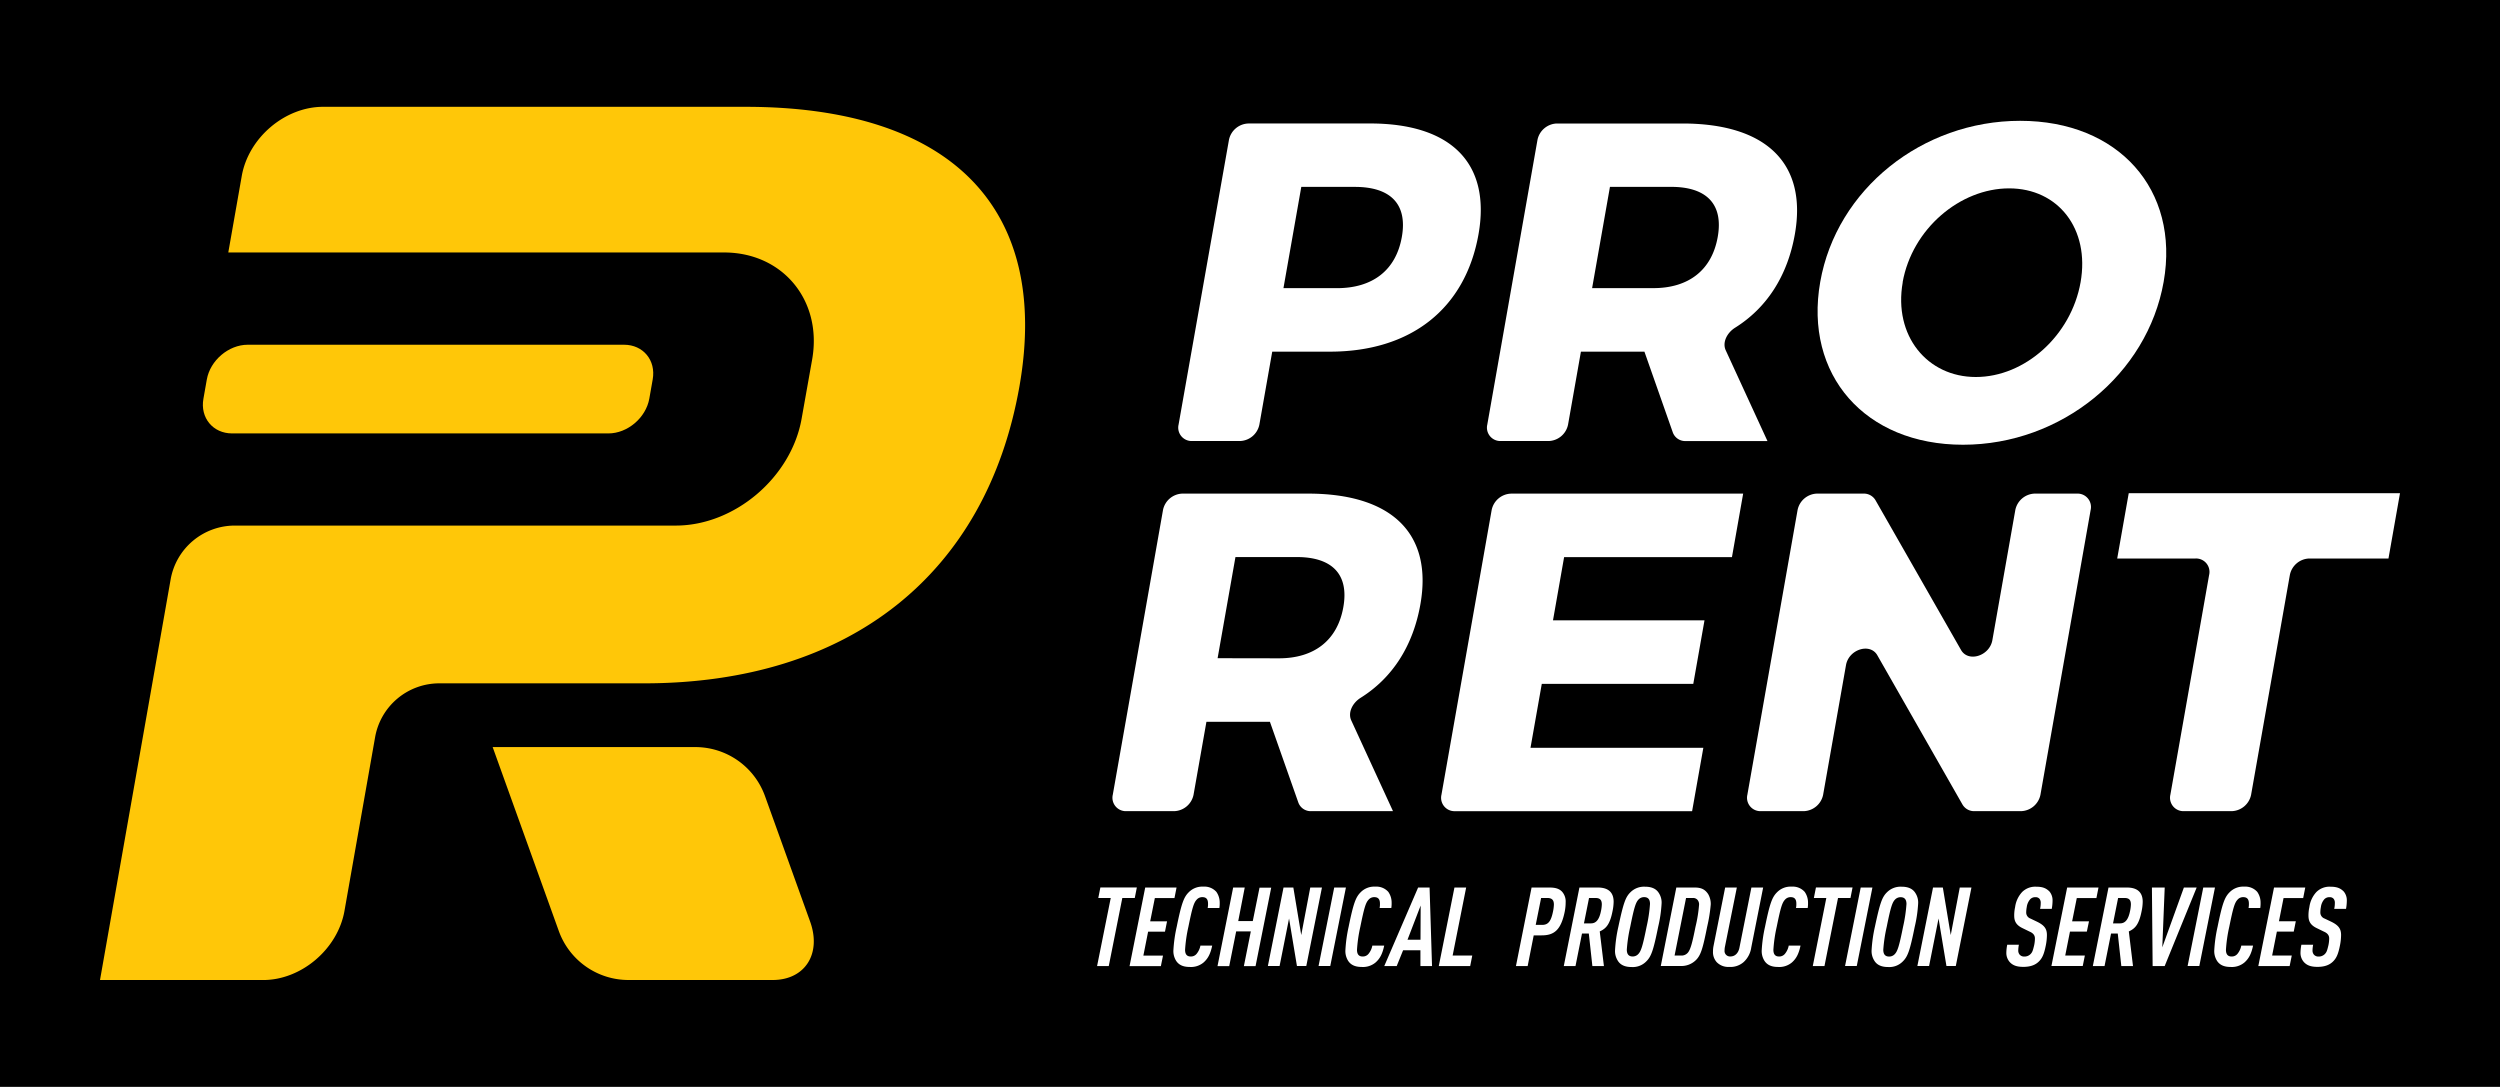 <svg xmlns="http://www.w3.org/2000/svg" viewBox="0 0 950 413"><defs><style>.cls-1{fill:#ffc708;}.cls-2{fill:#fff;}</style></defs><title>Crna pozadina</title><g id="Layer_2" data-name="Layer 2"><g id="Layer_1-2" data-name="Layer 1"><rect width="950" height="413"/><path class="cls-1" d="M283.27,40.59H122.77c-14.51,0-28.34,11.76-30.9,26.27L86.75,95.94H275.13c22.36,0,37.43,18.29,33.49,40.65l-4,22.48c-3.94,22.36-25.46,40.65-47.82,40.65H89.24a24.77,24.77,0,0,0-24.4,20.47L38,372.41h62c14.51,0,28.34-11.76,30.9-26.27l11.64-66a24.77,24.77,0,0,1,24.4-20.47h77.74c78,0,130.11-41.36,142.7-112.8C399.33,78.93,361.23,40.59,283.27,40.59Z"/><path class="cls-1" d="M237.14,131h-143c-7.27,0-14.27,5.95-15.55,13.22l-1.29,7.31C76,158.75,80.92,164.7,88.19,164.7h143c7.27,0,14.27-5.95,15.55-13.22l1.29-7.31C249.31,136.91,244.41,131,237.14,131Z"/><path class="cls-1" d="M307.84,350.18l-17.14-47.66a28.15,28.15,0,0,0-26.49-18.63h-77l25.13,69.88a28.15,28.15,0,0,0,26.49,18.63h54.77C305.88,372.41,312.26,362.46,307.84,350.18Z"/><path class="cls-2" d="M520.64,46.92c30.86,0,45.94,15.17,41.2,42.06-5,28.28-25.63,44.65-56.49,44.65h-21.9l-4.89,27.72a7.77,7.77,0,0,1-7.34,6.24H453a5.09,5.09,0,0,1-5.14-6.24L467,53.17a7.77,7.77,0,0,1,7.34-6.24ZM487.71,109.5h20.35c13.45,0,22.39-6.72,24.64-19.48,2.22-12.58-4.41-19-17.86-19H494.49Z"/><path class="cls-2" d="M624.88,133.63H600.75l-4.89,27.72a7.77,7.77,0,0,1-7.34,6.24H570.31a5.09,5.09,0,0,1-5.14-6.24L584.24,53.17a7.77,7.77,0,0,1,7.34-6.24H639.3c31.9,0,47.49,15.17,42.75,42.06-2.8,15.9-10.69,28-22.65,35.5-3.22,2-5,5.73-3.59,8.69l15.83,34.42H640.58a5,5,0,0,1-4.93-3.33Zm3.39-24.14c13.28,0,22.22-6.72,24.47-19.48,2.22-12.58-4.41-19-17.69-19H611.78L605,109.5Z"/><path class="cls-2" d="M822.19,107.09C816,142.25,783.35,169,745.94,169c-37.23,0-60.48-26.55-54.25-61.89,6.2-35.17,38.72-61.2,75.95-61.2C805.05,45.89,828.36,72.09,822.19,107.09Zm-99.15.17c-3.59,20.34,9.33,36,27.78,36,18.62,0,36.21-15.69,39.8-36s-8.53-35.68-27.15-35.68S726.63,86.92,723,107.26Z"/><path class="cls-2" d="M482.57,274.29H458.44L453.55,302a7.77,7.77,0,0,1-7.34,6.24H428a5.09,5.09,0,0,1-5.14-6.24l19.08-108.19a7.77,7.77,0,0,1,7.34-6.24H497c31.9,0,47.49,15.17,42.75,42.06-2.8,15.9-10.69,28-22.65,35.5-3.22,2-5,5.73-3.59,8.69l15.83,34.42H498.28a5,5,0,0,1-4.93-3.33ZM486,250.16c13.28,0,22.22-6.72,24.47-19.48,2.22-12.58-4.41-19-17.69-19H469.47l-6.78,38.44Z"/><path class="cls-2" d="M594.36,211.72l-4.22,24h57.57l-4.26,24.14H585.88l-4.29,24.3h65.68L643,308.25H552.89a5.09,5.09,0,0,1-5.14-6.24l19.08-108.19a7.77,7.77,0,0,1,7.34-6.24H662.4l-4.26,24.14Z"/><path class="cls-2" d="M745.76,305.75,713.38,249c-2.75-4.81-10.84-2.27-11.9,3.74L692.79,302a7.77,7.77,0,0,1-7.34,6.24h-16.3A5.09,5.09,0,0,1,664,302l19.08-108.19a7.77,7.77,0,0,1,7.34-6.24h17.7a5.11,5.11,0,0,1,4.56,2.5L745.2,247c2.75,4.81,10.84,2.27,11.9-3.74l8.72-49.45a7.77,7.77,0,0,1,7.34-6.24H789.3a5.09,5.09,0,0,1,5.14,6.24L775.37,302a7.77,7.77,0,0,1-7.34,6.24h-17.7A5.11,5.11,0,0,1,745.76,305.75Z"/><path class="cls-2" d="M870.15,218.48,855.42,302a7.77,7.77,0,0,1-7.34,6.24h-18.2a5.09,5.09,0,0,1-5.14-6.24l14.73-83.53a5.09,5.09,0,0,0-5.14-6.24H804.54l4.38-24.82H912l-4.38,24.82H877.5A7.77,7.77,0,0,0,870.15,218.48Z"/><path class="cls-2" d="M422.08,341.24h-4.73l.79-4H432l-.79,4h-4.73l-5.15,25.86h-4.44Z"/><path class="cls-2" d="M435.18,337.26h11.91l-.79,4h-7.46l-1.77,8.84h6.41l-.79,3.94h-6.41l-1.8,9.09h7.46l-.81,4h-11.9Z"/><path class="cls-2" d="M447.15,352.18c1.84-9.05,2.73-11.31,4.61-13.16a7.21,7.21,0,0,1,5.53-2.1,6.07,6.07,0,0,1,4.94,2,7.09,7.09,0,0,1,1.26,4.18,11,11,0,0,1-.12,1.93h-4.45a7.51,7.51,0,0,0,.13-1.68c0-1.34-.46-2.43-2.1-2.43a2.74,2.74,0,0,0-2.14.88c-1.17,1.21-1.71,3-3.22,10.39a55.2,55.2,0,0,0-1.26,8.72c0,1.63.63,2.56,2.14,2.56a2.76,2.76,0,0,0,2.3-1.09,6.94,6.94,0,0,0,1.39-3.06h4.48c-.63,3-1.55,4.9-3.27,6.41a7.42,7.42,0,0,1-5.32,1.71c-2.6,0-4.19-.87-5.15-2.38a6.91,6.91,0,0,1-1-4.11A53.85,53.85,0,0,1,447.15,352.18Z"/><path class="cls-2" d="M468.6,337.26H473L470.53,350h5.53l2.56-12.69h4.44l-5.95,29.83h-4.44l2.64-13.2h-5.57l-2.64,13.2h-4.45Z"/><path class="cls-2" d="M487.74,337.26h3.73l3,18.06,3.43-18.06h4.44l-5.95,29.83h-3.55l-3-18.06-3.6,18.06h-4.45Z"/><path class="cls-2" d="M507,337.26h4.45l-5.95,29.83h-4.45Z"/><path class="cls-2" d="M512.48,352.18c1.84-9.05,2.73-11.31,4.61-13.16a7.21,7.21,0,0,1,5.53-2.1,6.07,6.07,0,0,1,4.94,2,7.09,7.09,0,0,1,1.26,4.18,11,11,0,0,1-.12,1.93h-4.45a7.51,7.51,0,0,0,.13-1.68c0-1.34-.46-2.43-2.1-2.43a2.74,2.74,0,0,0-2.14.88c-1.17,1.21-1.71,3-3.22,10.39a55.2,55.2,0,0,0-1.26,8.72c0,1.63.63,2.56,2.14,2.56a2.76,2.76,0,0,0,2.3-1.09,6.94,6.94,0,0,0,1.39-3.06H526c-.63,3-1.55,4.9-3.27,6.41a7.42,7.42,0,0,1-5.32,1.71c-2.6,0-4.19-.87-5.15-2.38a6.91,6.91,0,0,1-1-4.11A53.85,53.85,0,0,1,512.48,352.18Z"/><path class="cls-2" d="M539.76,367.1l0-6h-6.58l-2.43,6h-4.73l12.86-29.83h4.36l.93,29.83Zm.09-23-5,13h4.94Z"/><path class="cls-2" d="M552.69,337.26h4.45L552,363.11h7.46l-.79,4H546.74Z"/><path class="cls-2" d="M582,337.26h6.75c2.34,0,3.73.45,4.81,1.55a5.6,5.6,0,0,1,1.39,4.06,18.27,18.27,0,0,1-.34,3.49c-1.47,7.33-4.27,9.08-8.8,9.08h-3l-2.3,11.66h-4.45Zm4,14.2c2.31,0,3.39-1.35,4.15-5.11a15,15,0,0,0,.33-2.6c0-1.68-.67-2.52-2.56-2.52h-2.3l-2.05,10.23Z"/><path class="cls-2" d="M600.18,337.26h7c4.32,0,6,2.17,6,5.4a18,18,0,0,1-.38,3.4c-1,5.2-2.47,6.79-4.9,7.88l1.59,13.16H605.1l-1.35-12.36h-2.59l-2.47,12.36h-4.45Zm4.4,13.62c2.17,0,3.22-1.81,3.82-4.82a13.88,13.88,0,0,0,.29-2.38c0-1.51-.54-2.44-2.35-2.44h-2.51l-1.93,9.65Z"/><path class="cls-2" d="M619.63,339a7.31,7.31,0,0,1,5.53-2.05c2.68,0,4.32.93,5.24,2.47a6.6,6.6,0,0,1,1,4,50.32,50.32,0,0,1-1.3,8.8c-1.84,9.09-2.64,11.31-4.6,13.2a7.15,7.15,0,0,1-5.5,2.05c-2.73,0-4.36-.92-5.28-2.47a6.79,6.79,0,0,1-1-4,53.59,53.59,0,0,1,1.25-8.81C616.91,343.08,617.7,340.86,619.63,339ZM627,343.5c0-1.5-.55-2.59-2.23-2.59a2.84,2.84,0,0,0-2.1.88c-1.08,1.08-1.71,3.06-3.18,10.39a56.19,56.19,0,0,0-1.3,8.68c0,1.51.55,2.6,2.22,2.6a2.83,2.83,0,0,0,2.1-.88c1.09-1.09,1.72-3.06,3.19-10.4A55.82,55.82,0,0,0,627,343.5Z"/><path class="cls-2" d="M637,337.26h7c2.68,0,4,.87,5.08,2.47a7.28,7.28,0,0,1,1,4,58.43,58.43,0,0,1-1.35,8.39c-1.63,8.17-2.38,10.89-4.35,12.78a7.86,7.86,0,0,1-5.92,2.17H631.1Zm1.81,25.85a3.14,3.14,0,0,0,2.64-1.17c1.09-1.35,1.8-4.57,2.85-9.8a52.11,52.11,0,0,0,1.35-8.39,2.62,2.62,0,0,0-.6-1.8,2.2,2.2,0,0,0-1.75-.72H640.7l-4.36,21.88Z"/><path class="cls-2" d="M655.56,337.26H660l-4.53,22.54a6.52,6.52,0,0,0-.13,1.3,2.08,2.08,0,0,0,2.26,2.35c1.63,0,3-1.21,3.4-3.4l4.53-22.79H670l-4.53,22.84a9.21,9.21,0,0,1-2.89,5.49,7.6,7.6,0,0,1-5.53,1.84,6.1,6.1,0,0,1-4.69-1.8,5.67,5.67,0,0,1-1.42-4.06,10.12,10.12,0,0,1,.21-2.14Z"/><path class="cls-2" d="M670.71,352.18c1.84-9.05,2.73-11.31,4.61-13.16a7.21,7.21,0,0,1,5.53-2.1,6.07,6.07,0,0,1,4.94,2,7.09,7.09,0,0,1,1.26,4.18,11,11,0,0,1-.12,1.93h-4.45a7.51,7.51,0,0,0,.13-1.68c0-1.34-.46-2.43-2.1-2.43a2.74,2.74,0,0,0-2.14.88c-1.17,1.21-1.71,3-3.22,10.39a55.2,55.2,0,0,0-1.26,8.72c0,1.63.63,2.56,2.14,2.56a2.76,2.76,0,0,0,2.3-1.09,6.94,6.94,0,0,0,1.39-3.06h4.48c-.63,3-1.55,4.9-3.27,6.41a7.42,7.42,0,0,1-5.32,1.71c-2.6,0-4.19-.87-5.15-2.38a6.91,6.91,0,0,1-1-4.11A53.85,53.85,0,0,1,670.71,352.18Z"/><path class="cls-2" d="M694,341.24h-4.73l.79-4h13.91l-.79,4h-4.73l-5.15,25.86h-4.44Z"/><path class="cls-2" d="M707.07,337.26h4.45l-5.95,29.83h-4.45Z"/><path class="cls-2" d="M717.12,339a7.31,7.31,0,0,1,5.53-2.05c2.68,0,4.32.93,5.24,2.47a6.6,6.6,0,0,1,1,4,50.32,50.32,0,0,1-1.3,8.8c-1.84,9.09-2.64,11.31-4.6,13.2a7.15,7.15,0,0,1-5.5,2.05c-2.73,0-4.36-.92-5.28-2.47a6.79,6.79,0,0,1-1-4,53.59,53.59,0,0,1,1.25-8.81C714.4,343.08,715.19,340.86,717.12,339Zm7.34,4.53c0-1.5-.55-2.59-2.23-2.59a2.84,2.84,0,0,0-2.1.88c-1.08,1.08-1.71,3.06-3.18,10.39a56.19,56.19,0,0,0-1.3,8.68c0,1.51.55,2.6,2.22,2.6a2.83,2.83,0,0,0,2.1-.88c1.09-1.09,1.72-3.06,3.19-10.4A55.82,55.82,0,0,0,724.46,343.5Z"/><path class="cls-2" d="M734.55,337.26h3.73l3,18.06,3.43-18.06h4.44l-5.95,29.83h-3.55l-3-18.06-3.6,18.06H728.6Z"/><path class="cls-2" d="M767.18,359a11.29,11.29,0,0,0-.24,2.1,2.39,2.39,0,0,0,.5,1.63,2.21,2.21,0,0,0,1.8.76,3.21,3.21,0,0,0,2.26-.84c.81-.76,1-1.47,1.47-3.4a12.69,12.69,0,0,0,.3-2.64c0-1.17-.63-2-2-2.59l-2.77-1.35c-2.31-1.13-3.1-2.56-3.1-4.69a14.75,14.75,0,0,1,.34-3.27,10.45,10.45,0,0,1,2.64-5.71,7.05,7.05,0,0,1,5.41-2.05c2.51,0,3.81.63,5,1.81a5.24,5.24,0,0,1,1.18,3.6,17.66,17.66,0,0,1-.3,3h-4.44a9.42,9.42,0,0,0,.24-2.17,2.4,2.4,0,0,0-.45-1.63,1.86,1.86,0,0,0-1.51-.63,2.63,2.63,0,0,0-2,.75,5.54,5.54,0,0,0-1.34,3,11.28,11.28,0,0,0-.21,2,2.43,2.43,0,0,0,1.63,2.38l2.38,1.14c2.89,1.38,3.86,2.73,3.86,5.11a20.86,20.86,0,0,1-.42,3.94c-.67,3.4-1.38,4.9-2.68,6.16s-3.1,2-5.87,2c-2.55,0-4-.6-5.11-1.77a5.19,5.19,0,0,1-1.34-3.64,17.45,17.45,0,0,1,.33-3Z"/><path class="cls-2" d="M785.52,337.26h11.91l-.79,4h-7.46l-1.77,8.84h6.41L793,354h-6.41l-1.8,9.09h7.46l-.81,4h-11.9Z"/><path class="cls-2" d="M801.23,337.26h7c4.33,0,6,2.17,6,5.4a18,18,0,0,1-.38,3.4c-1,5.2-2.47,6.79-4.9,7.88l1.59,13.16h-4.44l-1.35-12.36H802.2l-2.47,12.36h-4.45Zm4.4,13.62c2.17,0,3.22-1.81,3.82-4.82a13.88,13.88,0,0,0,.29-2.38c0-1.51-.54-2.44-2.35-2.44h-2.51l-1.93,9.65Z"/><path class="cls-2" d="M817.73,337.26h4.86L821.67,360l8.21-22.75h4.86L822.58,367.1H818Z"/><path class="cls-2" d="M837.24,337.26h4.45l-5.95,29.83h-4.45Z"/><path class="cls-2" d="M842.68,352.18c1.84-9.05,2.73-11.31,4.61-13.16a7.21,7.21,0,0,1,5.53-2.1,6.07,6.07,0,0,1,4.94,2,7.09,7.09,0,0,1,1.26,4.18,11,11,0,0,1-.12,1.93h-4.45a7.51,7.51,0,0,0,.13-1.68c0-1.34-.46-2.43-2.1-2.43a2.74,2.74,0,0,0-2.14.88c-1.17,1.21-1.71,3-3.22,10.39a55.2,55.2,0,0,0-1.26,8.72c0,1.63.63,2.56,2.14,2.56a2.76,2.76,0,0,0,2.3-1.09,6.94,6.94,0,0,0,1.39-3.06h4.48c-.63,3-1.55,4.9-3.27,6.41a7.42,7.42,0,0,1-5.32,1.71c-2.6,0-4.19-.87-5.15-2.38a6.91,6.91,0,0,1-1-4.11A53.85,53.85,0,0,1,842.68,352.18Z"/><path class="cls-2" d="M864.13,337.26H876l-.79,4h-7.46L866,350.08h6.41l-.79,3.94h-6.41l-1.8,9.09h7.46l-.81,4h-11.9Z"/><path class="cls-2" d="M879,359a11.29,11.29,0,0,0-.24,2.1,2.39,2.39,0,0,0,.5,1.63,2.21,2.21,0,0,0,1.8.76,3.21,3.21,0,0,0,2.26-.84c.81-.76,1-1.47,1.47-3.4a12.69,12.69,0,0,0,.3-2.64c0-1.17-.63-2-2-2.59l-2.77-1.35c-2.31-1.13-3.1-2.56-3.1-4.69a14.75,14.75,0,0,1,.34-3.27,10.45,10.45,0,0,1,2.64-5.71,7.05,7.05,0,0,1,5.41-2.05c2.51,0,3.81.63,5,1.81a5.24,5.24,0,0,1,1.18,3.6,17.66,17.66,0,0,1-.3,3H887a9.42,9.42,0,0,0,.24-2.17,2.4,2.4,0,0,0-.45-1.63,1.86,1.86,0,0,0-1.51-.63,2.63,2.63,0,0,0-2,.75,5.54,5.54,0,0,0-1.34,3,11.28,11.28,0,0,0-.21,2,2.43,2.43,0,0,0,1.63,2.38l2.4,1.14c2.88,1.38,3.85,2.73,3.85,5.11a20.86,20.86,0,0,1-.42,3.94c-.67,3.4-1.38,4.9-2.68,6.16s-3.1,2-5.87,2c-2.55,0-4-.6-5.11-1.77a5.19,5.19,0,0,1-1.34-3.64,17.45,17.45,0,0,1,.33-3Z"/></g></g></svg>